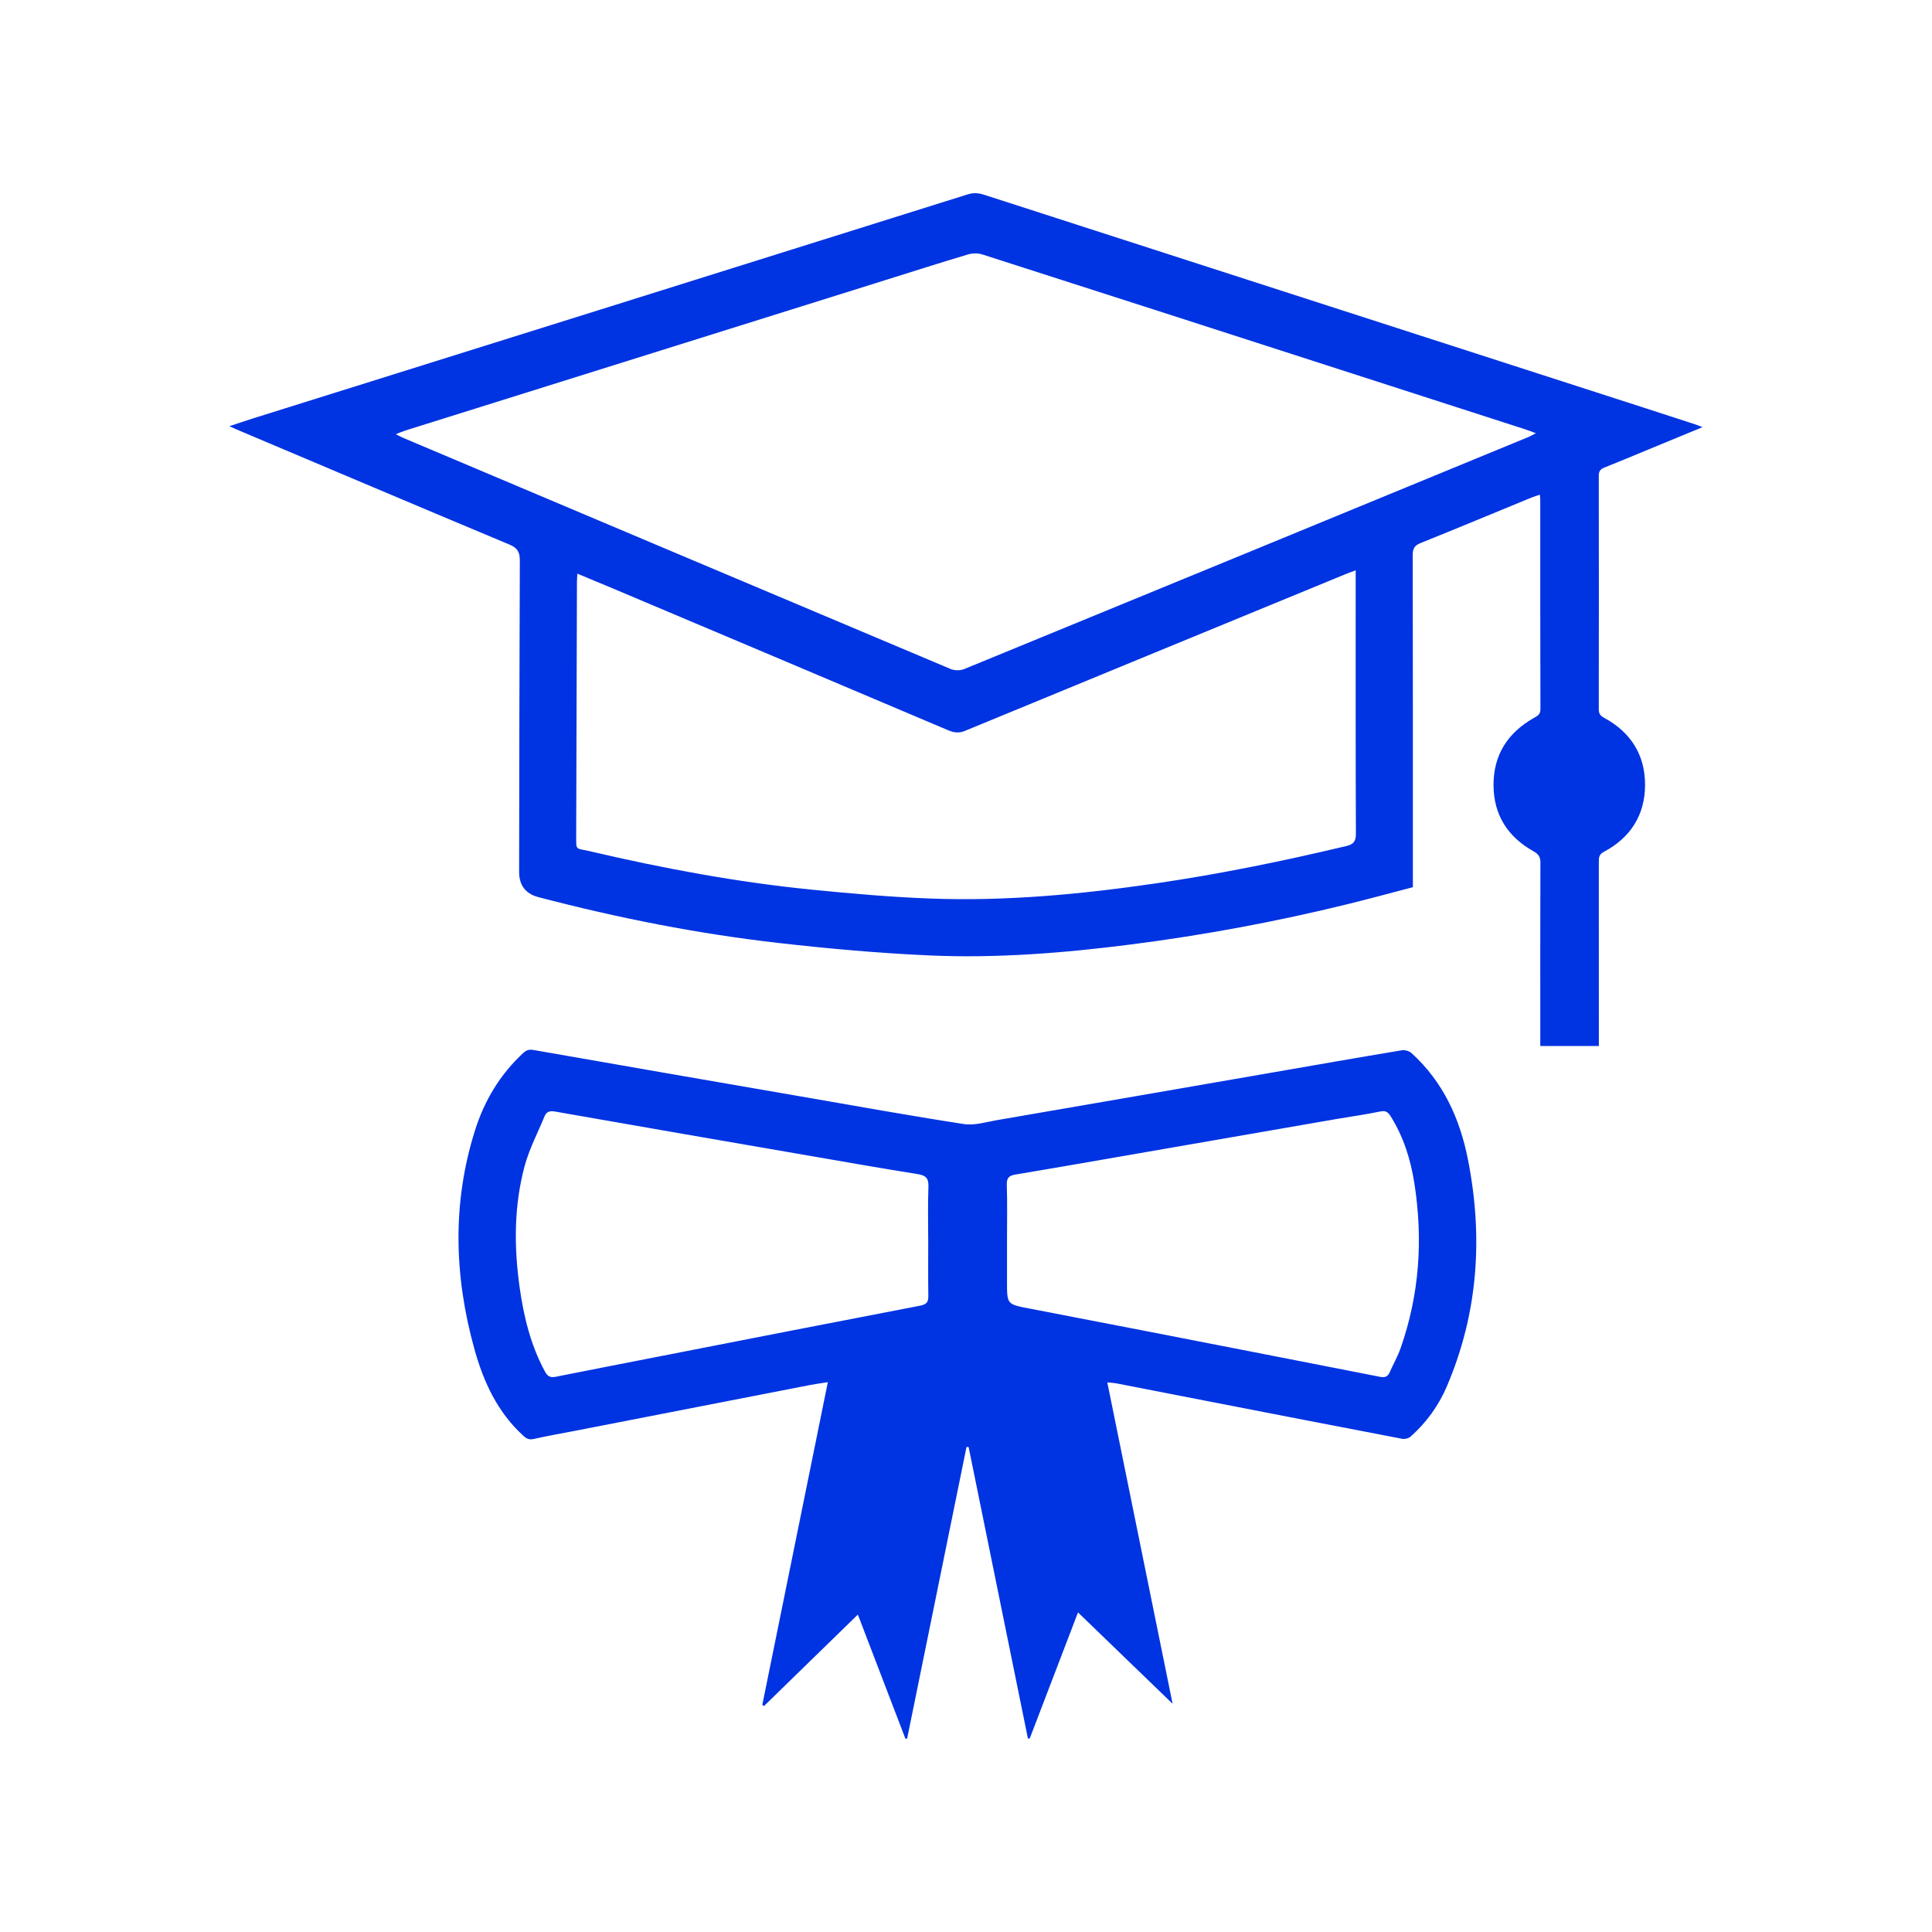 <svg width="80" height="80" viewBox="0 0 80 80" fill="none" xmlns="http://www.w3.org/2000/svg">
<g clip-path="url(#clip0_197_32)">
<path d="M70.5 17.687C69.712 18.012 68.991 18.31 68.27 18.607C67.658 18.86 67.048 19.117 66.432 19.361C66.261 19.428 66.201 19.521 66.202 19.703C66.207 22.924 66.207 26.146 66.202 29.367C66.202 29.546 66.261 29.636 66.419 29.721C67.528 30.318 68.121 31.263 68.118 32.502C68.117 33.741 67.52 34.687 66.408 35.275C66.2 35.384 66.204 35.526 66.204 35.704C66.206 38.101 66.205 40.497 66.205 42.895C66.205 43.026 66.205 43.156 66.205 43.312H63.78V42.919C63.78 40.522 63.776 38.125 63.785 35.728C63.786 35.488 63.712 35.369 63.498 35.249C62.431 34.652 61.849 33.743 61.844 32.513C61.839 31.27 62.421 30.355 63.495 29.739C63.648 29.651 63.787 29.598 63.786 29.364C63.776 26.472 63.779 23.581 63.779 20.689C63.779 20.635 63.77 20.582 63.761 20.483C63.63 20.529 63.518 20.561 63.411 20.605C61.88 21.234 60.351 21.871 58.815 22.49C58.566 22.59 58.498 22.723 58.498 22.979C58.506 27.41 58.504 31.841 58.504 36.272C58.504 36.413 58.504 36.556 58.504 36.737C57.599 36.973 56.708 37.216 55.811 37.437C52.85 38.164 49.855 38.722 46.83 39.108C44.051 39.463 41.258 39.688 38.458 39.561C36.395 39.468 34.333 39.284 32.281 39.051C28.908 38.67 25.583 38.01 22.301 37.15C21.764 37.009 21.496 36.66 21.496 36.104C21.503 31.805 21.506 27.506 21.525 23.207C21.526 22.863 21.429 22.689 21.099 22.551C17.31 20.965 13.53 19.361 9.747 17.762C9.687 17.736 9.629 17.707 9.5 17.647C9.872 17.525 10.185 17.417 10.5 17.318C20.357 14.23 30.215 11.144 40.07 8.049C40.323 7.969 40.534 7.994 40.77 8.071C49.896 11.018 59.023 13.962 68.15 16.908C68.822 17.125 69.493 17.343 70.165 17.562C70.254 17.591 70.341 17.627 70.5 17.687ZM16.389 17.979C16.527 18.048 16.612 18.096 16.701 18.134C24.254 21.326 31.808 24.519 39.365 27.702C39.525 27.769 39.763 27.771 39.924 27.705C47.714 24.51 55.501 21.303 63.287 18.097C63.373 18.062 63.453 18.013 63.598 17.938C63.4 17.867 63.271 17.815 63.139 17.772C60.409 16.891 57.679 16.011 54.949 15.13C50.192 13.596 45.436 12.06 40.676 10.536C40.493 10.477 40.261 10.483 40.075 10.538C38.923 10.882 37.778 11.248 36.63 11.608C30.018 13.68 23.406 15.751 16.794 17.824C16.673 17.863 16.556 17.915 16.389 17.979L16.389 17.979ZM56.135 23.616C55.941 23.689 55.808 23.736 55.677 23.79C50.44 25.945 45.203 28.099 39.969 30.259C39.724 30.361 39.519 30.346 39.276 30.244C34.652 28.282 30.025 26.329 25.398 24.375C24.913 24.17 24.426 23.97 23.908 23.754C23.9 23.899 23.891 23.995 23.89 24.091C23.879 27.575 23.868 31.06 23.859 34.545C23.858 35.254 23.817 35.105 24.414 35.245C27.447 35.956 30.506 36.529 33.609 36.838C35.258 37.002 36.912 37.149 38.568 37.208C41.682 37.321 44.774 37.029 47.854 36.58C50.511 36.192 53.138 35.656 55.747 35.033C56.047 34.961 56.145 34.841 56.145 34.524C56.131 31.028 56.136 27.532 56.136 24.035V23.615L56.135 23.616Z" fill="#0033E2"/>
<path d="M45.851 57.242C46.76 61.718 47.659 66.142 48.555 70.549C47.261 69.3 45.97 68.052 44.638 66.766C43.96 68.536 43.299 70.263 42.638 71.99C42.613 71.989 42.589 71.988 42.564 71.986C41.745 67.965 40.927 63.943 40.109 59.922C40.08 59.919 40.05 59.916 40.022 59.912C39.202 63.938 38.383 67.963 37.563 71.989C37.54 71.992 37.517 71.996 37.493 72C36.833 70.277 36.173 68.554 35.522 66.856C34.219 68.126 32.929 69.383 31.639 70.64C31.615 70.626 31.59 70.613 31.565 70.598C32.466 66.162 33.367 61.726 34.279 57.234C34.009 57.276 33.776 57.305 33.545 57.35C30.305 57.98 27.066 58.613 23.827 59.244C23.253 59.356 22.676 59.454 22.106 59.584C21.914 59.628 21.806 59.576 21.672 59.454C20.605 58.482 20.027 57.234 19.65 55.883C18.806 52.856 18.715 49.821 19.672 46.797C20.059 45.572 20.705 44.494 21.659 43.609C21.792 43.486 21.902 43.444 22.094 43.478C25.769 44.124 29.445 44.759 33.121 45.395C35.384 45.786 37.644 46.195 39.912 46.545C40.35 46.612 40.829 46.461 41.283 46.383C45.08 45.73 48.875 45.071 52.671 44.413C54.465 44.102 56.259 43.787 58.056 43.488C58.179 43.468 58.357 43.524 58.45 43.608C59.761 44.799 60.453 46.328 60.786 48.02C61.418 51.231 61.208 54.376 59.908 57.413C59.566 58.213 59.062 58.906 58.41 59.486C58.33 59.556 58.176 59.599 58.07 59.579C55.382 59.066 52.695 58.542 50.008 58.019C48.74 57.773 47.473 57.524 46.206 57.278C46.111 57.26 46.012 57.258 45.849 57.243L45.851 57.242ZM38.435 51.349C38.435 50.613 38.416 49.876 38.444 49.141C38.457 48.795 38.343 48.671 38.002 48.617C36.542 48.386 35.086 48.129 33.629 47.877C30.084 47.264 26.539 46.653 22.997 46.029C22.769 45.988 22.631 46.025 22.547 46.227C22.264 46.914 21.911 47.583 21.72 48.296C21.278 49.95 21.281 51.642 21.52 53.33C21.691 54.528 21.974 55.699 22.558 56.779C22.66 56.969 22.768 57.058 22.998 57.012C24.371 56.736 25.747 56.471 27.122 56.202C30.782 55.486 34.441 54.768 38.103 54.065C38.375 54.012 38.444 53.907 38.44 53.657C38.429 52.888 38.436 52.118 38.436 51.349L38.435 51.349ZM41.698 51.328C41.698 51.91 41.698 52.493 41.698 53.075C41.698 54.02 41.701 54.005 42.622 54.183C45.742 54.782 48.861 55.392 51.98 56C53.702 56.335 55.423 56.672 57.143 57.011C57.33 57.048 57.461 57.016 57.543 56.827C57.687 56.495 57.872 56.178 57.991 55.838C58.779 53.606 58.929 51.315 58.565 48.991C58.412 48.01 58.116 47.069 57.58 46.216C57.475 46.05 57.377 45.978 57.154 46.024C56.561 46.149 55.958 46.229 55.36 46.333C52.359 46.853 49.359 47.375 46.358 47.895C44.922 48.144 43.488 48.395 42.051 48.635C41.793 48.677 41.68 48.764 41.689 49.054C41.714 49.811 41.698 50.57 41.698 51.329V51.328Z" fill="#0033E2"/>
</g>
<defs>
<clipPath id="clip0_197_32">
<rect width="61" height="64" fill="white" transform="translate(9.5 8)"/>
</clipPath>
</defs>
</svg>

